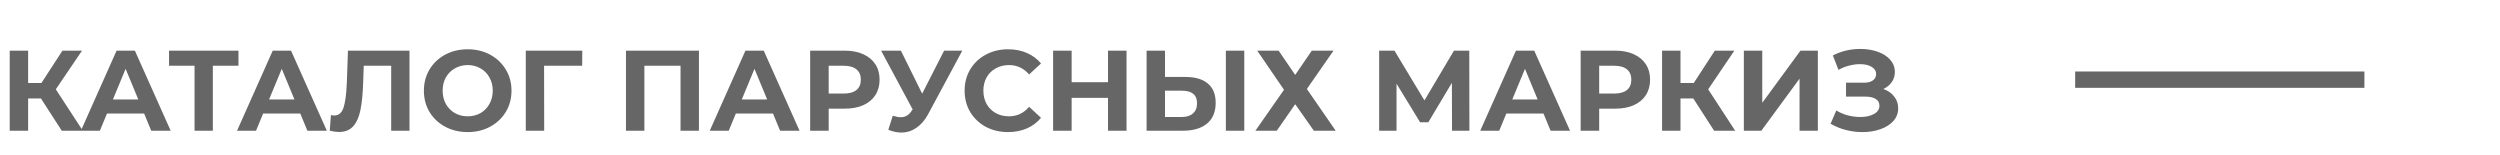 <?xml version="1.0" encoding="UTF-8"?> <svg xmlns="http://www.w3.org/2000/svg" width="306" height="19" viewBox="0 0 306 19" fill="none"> <path d="M5.012 12.052H3.444V16H1.19V6.2H3.444V10.162H5.068L7.644 6.2H10.038L6.832 10.932L10.136 16H7.56L5.012 12.052ZM17.643 13.9H13.093L12.225 16H9.901L14.269 6.2H16.509L20.891 16H18.511L17.643 13.9ZM16.929 12.178L15.375 8.426L13.821 12.178H16.929ZM29.189 8.048H26.052V16H23.812V8.048H20.691V6.2H29.189V8.048ZM36.756 13.9H32.206L31.338 16H29.014L33.382 6.2H35.622L40.004 16H37.624L36.756 13.9ZM36.042 12.178L34.488 8.426L32.934 12.178H36.042ZM50.122 6.2V16H47.882V8.048H44.522L44.452 10.092C44.405 11.483 44.293 12.612 44.116 13.48C43.939 14.339 43.64 15.001 43.22 15.468C42.809 15.925 42.231 16.154 41.484 16.154C41.176 16.154 40.803 16.103 40.364 16L40.504 14.082C40.625 14.119 40.761 14.138 40.91 14.138C41.451 14.138 41.829 13.821 42.044 13.186C42.259 12.542 42.394 11.539 42.45 10.176L42.59 6.2H50.122ZM57.246 16.168C56.228 16.168 55.309 15.949 54.488 15.51C53.676 15.071 53.036 14.469 52.57 13.704C52.112 12.929 51.884 12.061 51.884 11.1C51.884 10.139 52.112 9.275 52.57 8.51C53.036 7.735 53.676 7.129 54.488 6.69C55.309 6.251 56.228 6.032 57.246 6.032C58.263 6.032 59.178 6.251 59.99 6.69C60.802 7.129 61.441 7.735 61.908 8.51C62.374 9.275 62.608 10.139 62.608 11.1C62.608 12.061 62.374 12.929 61.908 13.704C61.441 14.469 60.802 15.071 59.99 15.51C59.178 15.949 58.263 16.168 57.246 16.168ZM57.246 14.236C57.824 14.236 58.347 14.105 58.814 13.844C59.28 13.573 59.644 13.2 59.906 12.724C60.176 12.248 60.312 11.707 60.312 11.1C60.312 10.493 60.176 9.952 59.906 9.476C59.644 9 59.28 8.631 58.814 8.37C58.347 8.099 57.824 7.964 57.246 7.964C56.667 7.964 56.144 8.099 55.678 8.37C55.211 8.631 54.842 9 54.572 9.476C54.31 9.952 54.18 10.493 54.18 11.1C54.18 11.707 54.31 12.248 54.572 12.724C54.842 13.2 55.211 13.573 55.678 13.844C56.144 14.105 56.667 14.236 57.246 14.236ZM71.257 8.048H66.595L66.609 16H64.355V6.2H71.271L71.257 8.048ZM85.55 6.2V16H83.296V8.048H78.872V16H76.618V6.2H85.55ZM94.616 13.9H90.066L89.198 16H86.874L91.242 6.2H93.482L97.864 16H95.484L94.616 13.9ZM93.902 12.178L92.348 8.426L90.794 12.178H93.902ZM103.405 6.2C104.273 6.2 105.025 6.345 105.659 6.634C106.303 6.923 106.798 7.334 107.143 7.866C107.489 8.398 107.661 9.028 107.661 9.756C107.661 10.475 107.489 11.105 107.143 11.646C106.798 12.178 106.303 12.589 105.659 12.878C105.025 13.158 104.273 13.298 103.405 13.298H101.431V16H99.163V6.2H103.405ZM103.279 11.45C103.961 11.45 104.479 11.305 104.833 11.016C105.188 10.717 105.365 10.297 105.365 9.756C105.365 9.205 105.188 8.785 104.833 8.496C104.479 8.197 103.961 8.048 103.279 8.048H101.431V11.45H103.279ZM117.787 6.2L113.615 13.956C113.213 14.703 112.728 15.267 112.159 15.65C111.599 16.033 110.987 16.224 110.325 16.224C109.811 16.224 109.279 16.112 108.729 15.888L109.275 14.166C109.667 14.287 109.993 14.348 110.255 14.348C110.535 14.348 110.787 14.283 111.011 14.152C111.235 14.012 111.44 13.797 111.627 13.508L111.711 13.396L107.847 6.2H110.269L112.873 11.464L115.561 6.2H117.787ZM123.375 16.168C122.377 16.168 121.471 15.953 120.659 15.524C119.857 15.085 119.222 14.483 118.755 13.718C118.298 12.943 118.069 12.071 118.069 11.1C118.069 10.129 118.298 9.261 118.755 8.496C119.222 7.721 119.857 7.119 120.659 6.69C121.471 6.251 122.381 6.032 123.389 6.032C124.239 6.032 125.004 6.181 125.685 6.48C126.376 6.779 126.955 7.208 127.421 7.768L125.965 9.112C125.303 8.347 124.481 7.964 123.501 7.964C122.895 7.964 122.353 8.099 121.877 8.37C121.401 8.631 121.028 9 120.757 9.476C120.496 9.952 120.365 10.493 120.365 11.1C120.365 11.707 120.496 12.248 120.757 12.724C121.028 13.2 121.401 13.573 121.877 13.844C122.353 14.105 122.895 14.236 123.501 14.236C124.481 14.236 125.303 13.849 125.965 13.074L127.421 14.418C126.955 14.987 126.376 15.421 125.685 15.72C124.995 16.019 124.225 16.168 123.375 16.168ZM137.888 6.2V16H135.62V11.982H131.168V16H128.9V6.2H131.168V10.064H135.62V6.2H137.888ZM145.089 9.42C146.284 9.42 147.198 9.686 147.833 10.218C148.477 10.75 148.799 11.539 148.799 12.584C148.799 13.695 148.444 14.544 147.735 15.132C147.035 15.711 146.046 16 144.767 16H140.343V6.2H142.597V9.42H145.089ZM144.641 14.32C145.229 14.32 145.686 14.175 146.013 13.886C146.349 13.597 146.517 13.177 146.517 12.626C146.517 11.609 145.892 11.1 144.641 11.1H142.597V14.32H144.641ZM150.045 6.2H152.299V16H150.045V6.2ZM156.503 6.2L158.533 9.168L160.563 6.2H163.223L159.961 10.89L163.489 16H160.815L158.533 12.752L156.279 16H153.661L157.161 10.988L153.885 6.2H156.503ZM177.726 16L177.712 10.134L174.828 14.964H173.82L170.936 10.246V16H168.808V6.2H170.684L174.352 12.29L177.964 6.2H179.84L179.854 16H177.726ZM188.924 13.9H184.374L183.506 16H181.182L185.55 6.2H187.79L192.172 16H189.792L188.924 13.9ZM188.21 12.178L186.656 8.426L185.102 12.178H188.21ZM197.714 6.2C198.582 6.2 199.333 6.345 199.968 6.634C200.612 6.923 201.107 7.334 201.452 7.866C201.797 8.398 201.97 9.028 201.97 9.756C201.97 10.475 201.797 11.105 201.452 11.646C201.107 12.178 200.612 12.589 199.968 12.878C199.333 13.158 198.582 13.298 197.714 13.298H195.74V16H193.472V6.2H197.714ZM197.588 11.45C198.269 11.45 198.787 11.305 199.142 11.016C199.497 10.717 199.674 10.297 199.674 9.756C199.674 9.205 199.497 8.785 199.142 8.496C198.787 8.197 198.269 8.048 197.588 8.048H195.74V11.45H197.588ZM207.26 12.052H205.692V16H203.438V6.2H205.692V10.162H207.316L209.892 6.2H212.286L209.08 10.932L212.384 16H209.808L207.26 12.052ZM213.447 6.2H215.701V12.584L220.377 6.2H222.505V16H220.265V9.63L215.589 16H213.447V6.2ZM230.517 10.89C231.086 11.086 231.529 11.394 231.847 11.814C232.173 12.225 232.337 12.705 232.337 13.256C232.337 13.853 232.141 14.371 231.749 14.81C231.357 15.249 230.825 15.585 230.153 15.818C229.49 16.051 228.762 16.168 227.969 16.168C227.297 16.168 226.625 16.084 225.953 15.916C225.29 15.748 224.66 15.491 224.063 15.146L224.763 13.522C225.192 13.783 225.663 13.984 226.177 14.124C226.699 14.255 227.208 14.32 227.703 14.32C228.375 14.32 228.93 14.199 229.369 13.956C229.817 13.713 230.041 13.373 230.041 12.934C230.041 12.57 229.887 12.295 229.579 12.108C229.28 11.921 228.869 11.828 228.347 11.828H225.953V10.12H228.179C228.636 10.12 228.991 10.027 229.243 9.84C229.504 9.653 229.635 9.397 229.635 9.07C229.635 8.687 229.448 8.389 229.075 8.174C228.711 7.959 228.239 7.852 227.661 7.852C227.231 7.852 226.788 7.913 226.331 8.034C225.873 8.146 225.439 8.319 225.029 8.552L224.343 6.788C225.379 6.256 226.499 5.99 227.703 5.99C228.468 5.99 229.173 6.102 229.817 6.326C230.461 6.55 230.974 6.877 231.357 7.306C231.739 7.735 231.931 8.235 231.931 8.804C231.931 9.271 231.805 9.686 231.553 10.05C231.301 10.414 230.955 10.694 230.517 10.89Z" fill="#666666"></path> <line x1="254" y1="9.751" x2="289.404" y2="9.751" stroke="#666666" stroke-width="2"></line> </svg> 